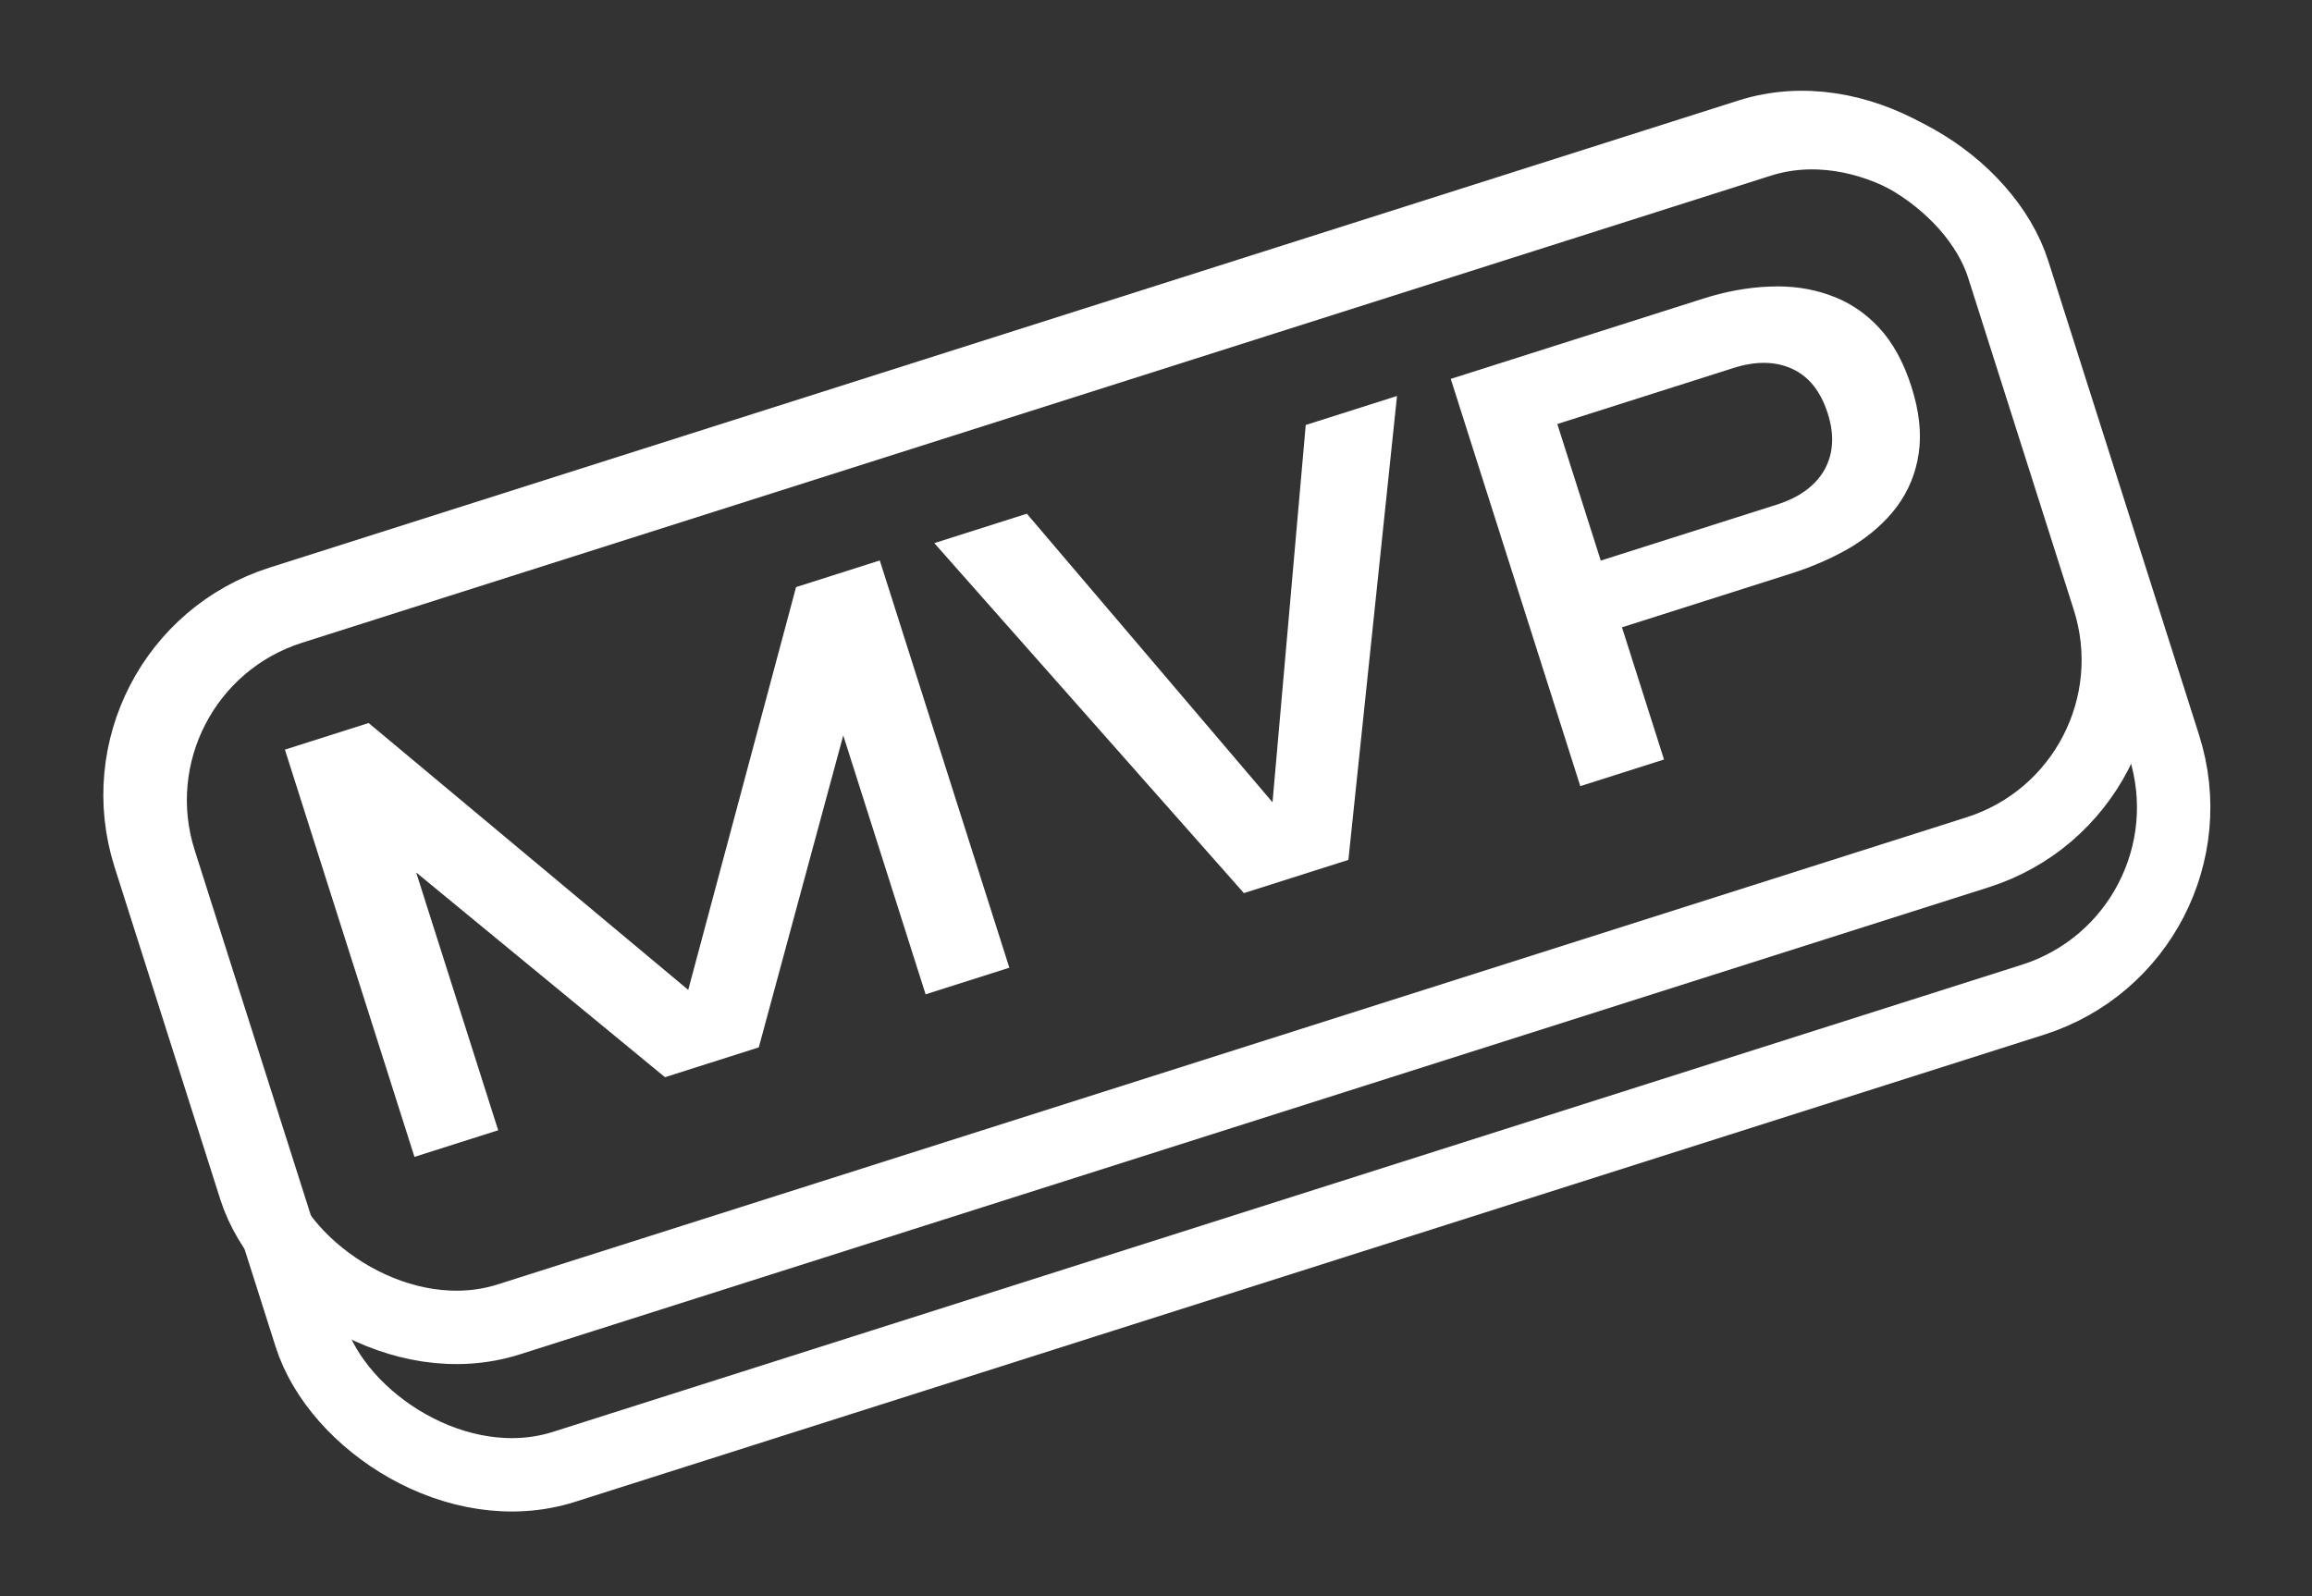 <svg width="126" height="87" viewBox="0 0 126 87" fill="none" xmlns="http://www.w3.org/2000/svg">
    <rect x="0" y="0" width="126" height="87" fill="#333333" stroke="none"/>
    <path d="M39.123 55.303L36.962 55.991L43.384 32L47.947 30.548L55.007 52.745L50.444 54.196L45.316 38.072L46.512 38.031L41.353 57.087L36.241 58.713L21.044 46.207L22.043 45.549L27.15 61.605L22.587 63.056L15.527 40.859L20.09 39.408L39.123 55.303ZM67.79 48.679L50.919 29.603L55.962 27.999L70.74 45.361L69.162 45.863L71.16 23.165L76.135 21.583L73.485 46.868L67.79 48.679ZM87.846 34.367L86.69 30.73L96.844 27.501C98.056 27.115 98.915 26.49 99.421 25.624C99.919 24.735 99.982 23.707 99.611 22.541C99.226 21.329 98.577 20.515 97.664 20.1C96.751 19.685 95.689 19.671 94.477 20.056L84.871 23.111L90.686 41.397L86.124 42.848L79.064 20.652L92.821 16.276C94.056 15.883 95.258 15.665 96.428 15.62C97.62 15.568 98.715 15.724 99.712 16.087C100.732 16.442 101.623 17.028 102.386 17.843C103.149 18.658 103.745 19.74 104.174 21.09C104.596 22.416 104.727 23.621 104.568 24.704C104.409 25.788 104.012 26.757 103.378 27.614C102.759 28.44 101.945 29.165 100.934 29.789C99.939 30.382 98.824 30.875 97.589 31.268L87.846 34.367Z" fill="white"/>
    <rect x="4.818" y="36.176" width="106" height="41" rx="11" transform="rotate(-17.643 4.818 36.176)" stroke="white" stroke-width="4"/>
    <rect x="5.37" y="36.462" width="106" height="49.132" rx="11" transform="rotate(-17.643 5.37 36.462)" stroke="white" stroke-width="4"/>
</svg>
